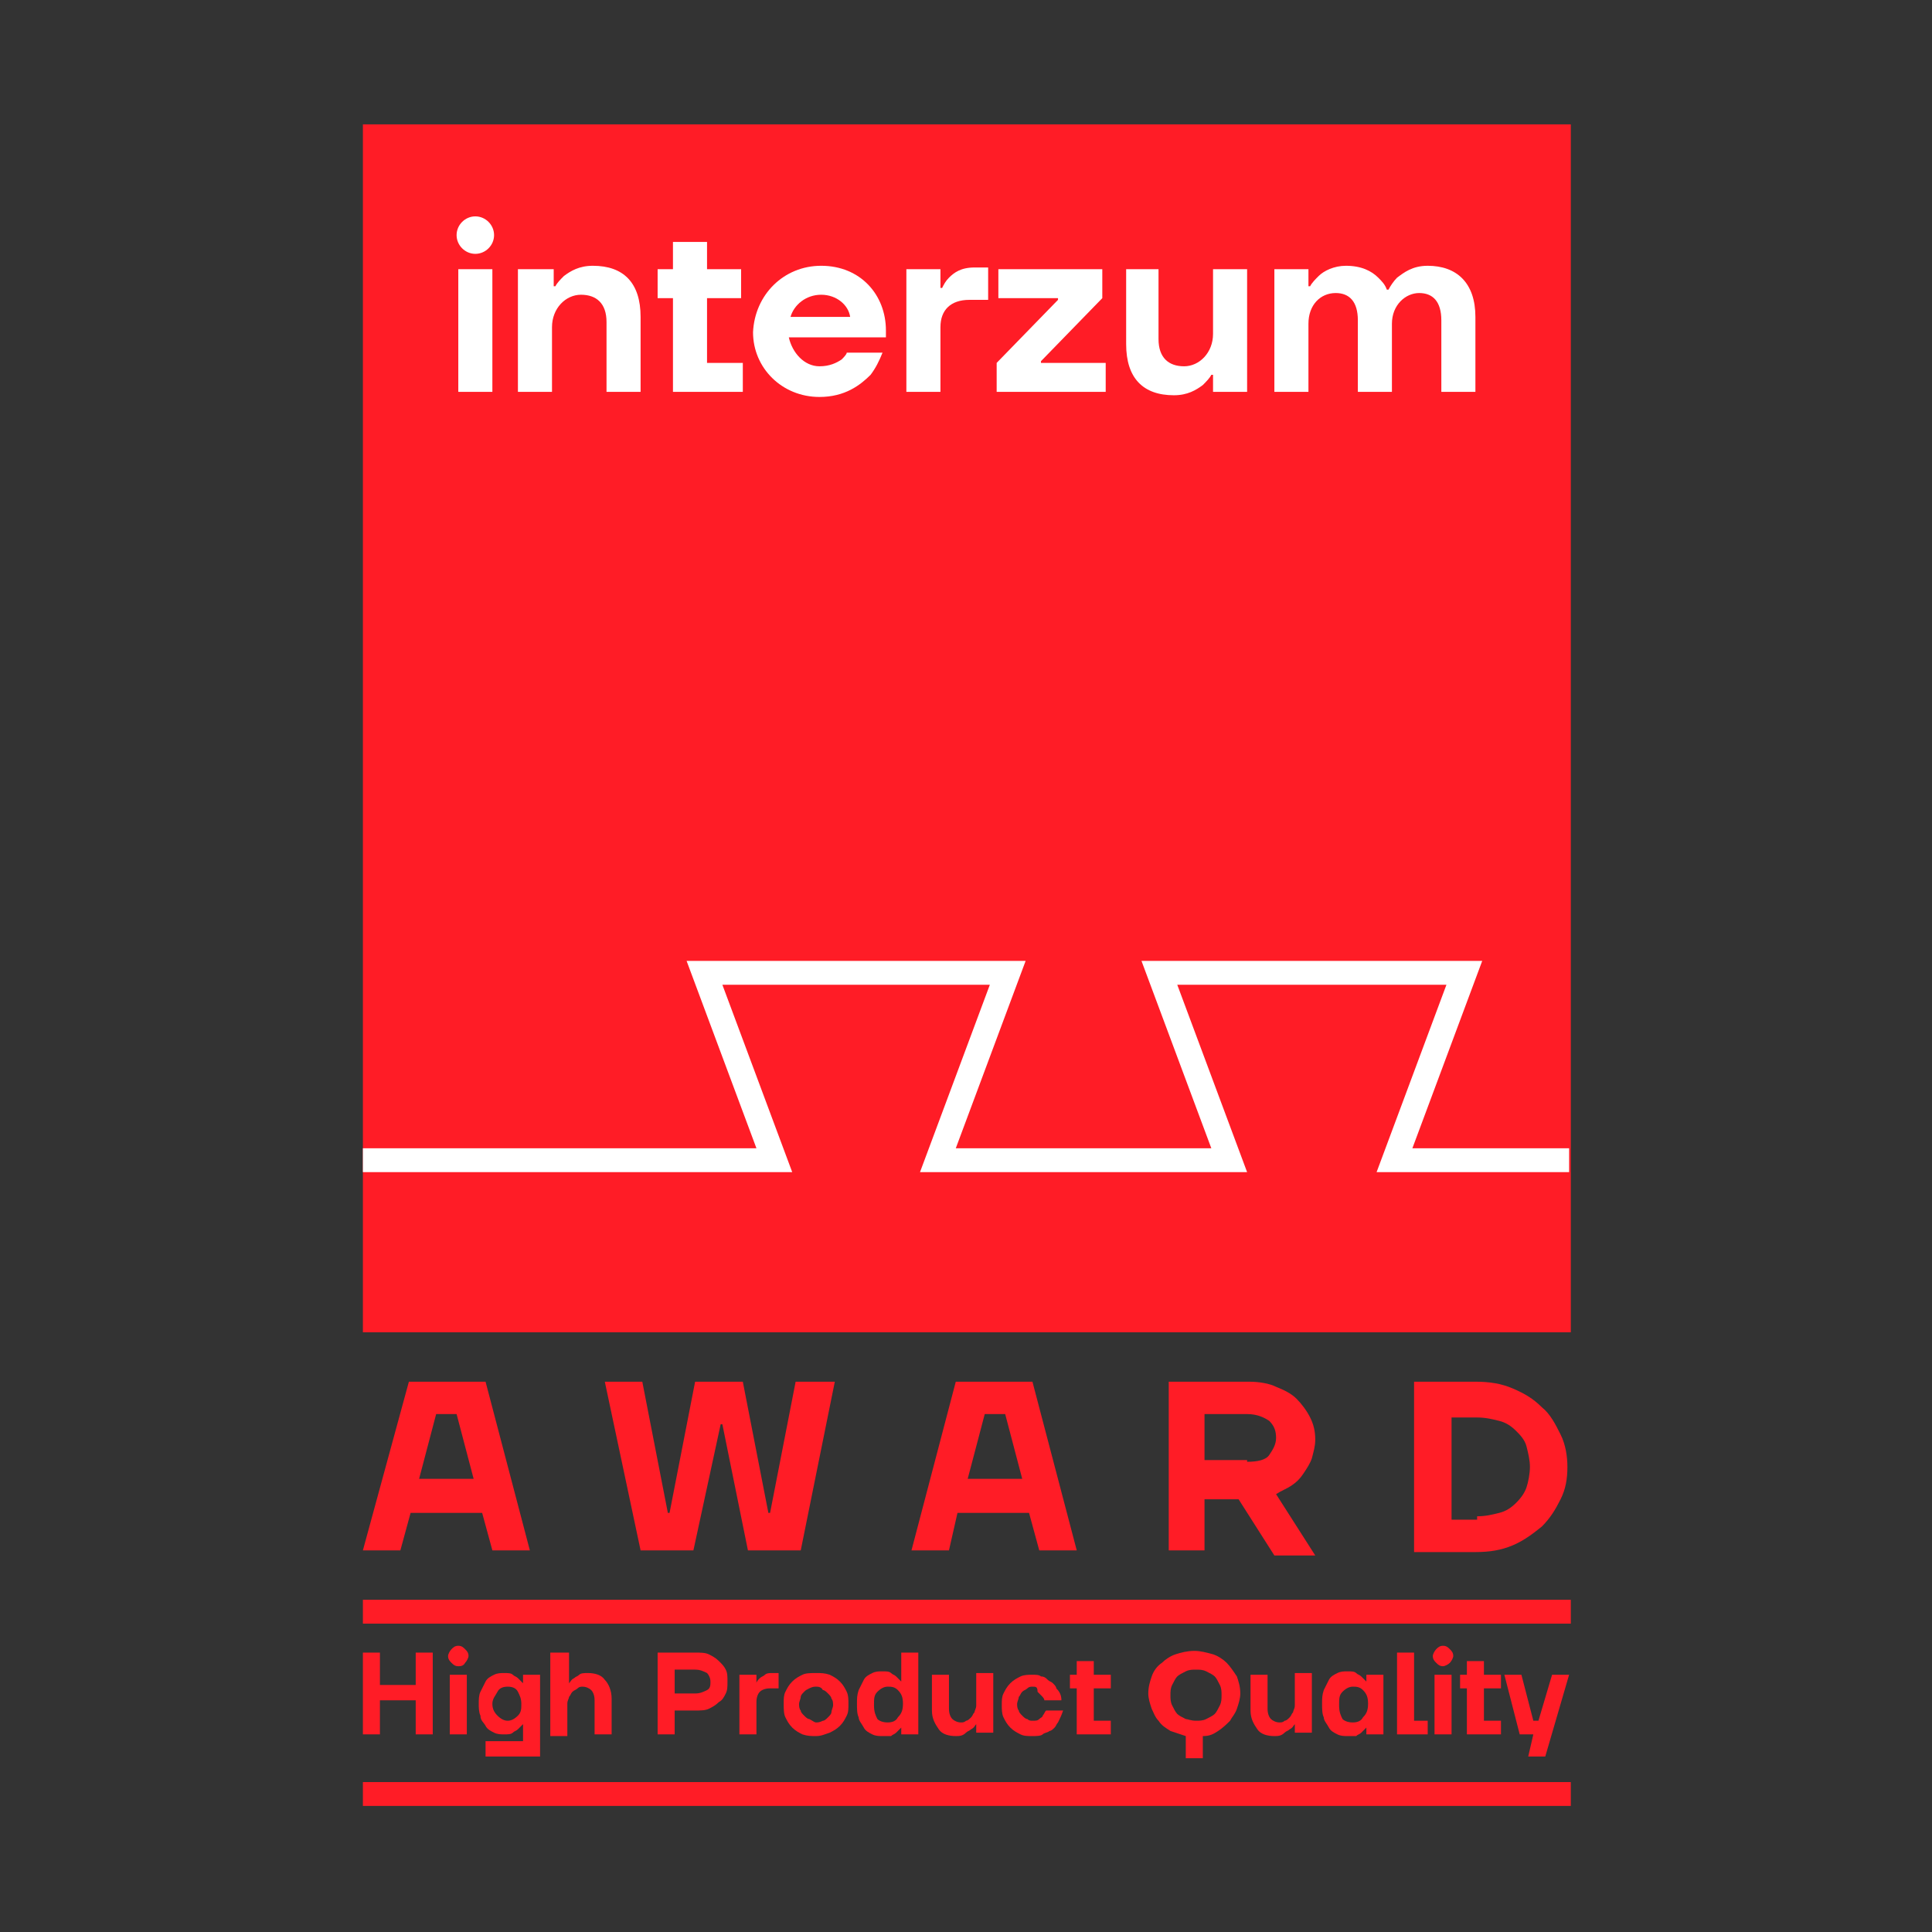<?xml version="1.0" encoding="utf-8"?>
<!-- Generator: Adobe Illustrator 27.4.1, SVG Export Plug-In . SVG Version: 6.00 Build 0)  -->
<svg version="1.1" id="Ebene_1" xmlns="http://www.w3.org/2000/svg" xmlns:xlink="http://www.w3.org/1999/xlink" x="0px" y="0px"
	 viewBox="0 0 113.4 113.4" style="enable-background:new 0 0 113.4 113.4;" xml:space="preserve">
<rect x="0" y="0" width="113.4" height="113.4" fill="#333333" stroke="none"/>
<style type="text/css">
	.st0{fill:#FF1C26;}
	.st1{fill:#FFFFFF;}
</style>
<g>
	<g>
		<rect x="21.3" y="7.3" class="st0" width="70.9" height="70.9"/>
	</g>
	<g>
		<defs>
			<polygon id="SVGID_1_" points="92.1,68.8 80.8,68.8 84.9,57.8 69.1,57.8 73.2,68.8 54,68.8 58.1,57.8 42.4,57.8 46.5,68.8 
				21.3,68.8 21.3,67.4 44.4,67.4 40.3,56.4 60.2,56.4 56.1,67.4 71.1,67.4 67,56.4 87,56.4 82.9,67.4 92.1,67.4 			"/>
		</defs>
		<use xlink:href="#SVGID_1_"  style="overflow:visible;fill:#FFFFFF;"/>
		<clipPath id="SVGID_00000053523181754949628870000005758392628924968834_">
			<use xlink:href="#SVGID_1_"  style="overflow:visible;"/>
		</clipPath>
	</g>
	<g>
		<path class="st1" d="M27.9,12.7c0.6,0,1.1,0.5,1.1,1.1c0,0.6-0.5,1.1-1.1,1.1s-1.1-0.5-1.1-1.1C26.8,13.2,27.3,12.7,27.9,12.7z
			 M26.9,15.8h2V23h-2V15.8z"/>
		<path class="st1" d="M30.5,15.8h2v1h0.1c0.1-0.2,0.3-0.4,0.5-0.6c0.4-0.3,0.9-0.6,1.7-0.6c1.8,0,2.8,1,2.8,3V23h-2v-4.1
			c0-1.1-0.6-1.6-1.5-1.6c-0.9,0-1.7,0.8-1.7,1.9V23h-2V15.8z"/>
		<path class="st1" d="M38.6,15.8h0.9v-1.6h2v1.6h2v1.7h-2v3.8h2.1V23h-4.1v-5.5h-0.9V15.8z"/>
		<path class="st1" d="M48.2,15.6c2.3,0,3.8,1.7,3.8,3.8v0.4h-5.7c0.2,0.9,0.9,1.7,1.8,1.7c0.6,0,1-0.2,1.3-0.4
			c0.1-0.1,0.3-0.3,0.3-0.4h2.1c-0.2,0.5-0.4,0.9-0.7,1.3c-0.6,0.6-1.5,1.3-3,1.3c-2.2,0-3.9-1.7-3.9-3.8
			C44.3,17.3,46,15.6,48.2,15.6z M49.9,18.6c-0.1-0.7-0.8-1.3-1.7-1.3c-0.9,0-1.6,0.6-1.8,1.3H49.9z"/>
		<path class="st1" d="M53.2,15.8h2v1.1h0.1c0.1-0.2,0.2-0.4,0.4-0.6c0.3-0.3,0.7-0.6,1.5-0.6H58v1.9h-1.1c-1.1,0-1.7,0.6-1.7,1.6
			V23h-2V15.8z"/>
		<path class="st1" d="M58.5,21.3l3.6-3.7v-0.1h-3.5v-1.7h6.1v1.7l-3.6,3.7v0.1h3.8V23h-6.4V21.3z"/>
		<path class="st1" d="M66,15.8h2v4.1c0,1.1,0.6,1.6,1.5,1.6c0.9,0,1.7-0.8,1.7-1.9v-3.8h2V23h-2v-1h-0.1c-0.1,0.2-0.3,0.4-0.5,0.6
			c-0.4,0.3-0.9,0.6-1.7,0.6c-1.8,0-2.8-1-2.8-3V15.8z"/>
		<path class="st1" d="M74.8,15.8h2v1h0.1c0.1-0.2,0.3-0.4,0.5-0.6c0.3-0.3,0.9-0.6,1.6-0.6c0.9,0,1.5,0.3,1.9,0.7
			c0.2,0.2,0.4,0.4,0.5,0.7h0.1c0.1-0.2,0.3-0.5,0.5-0.7c0.4-0.3,0.9-0.7,1.8-0.7c1.7,0,2.8,1,2.8,3V23h-2v-4.2
			c0-1.1-0.5-1.6-1.3-1.6s-1.6,0.7-1.6,1.8V23h-2v-4.2c0-1.1-0.5-1.6-1.3-1.6c-0.9,0-1.6,0.7-1.6,1.8V23h-2V15.8z"/>
	</g>
</g>
<g>
	<path class="st0" d="M24,81.1h4.5l2.6,9.9h-2.2l-0.6-2.2h-4.2L23.5,91h-2.2L24,81.1z M27.8,86.8l-1-3.8h-1.2l-1,3.8H27.8z"/>
	<path class="st0" d="M35.5,81.1h2.2l1.5,7.7h0.1l1.5-7.7h2.8l1.5,7.7h0.1l1.5-7.7H49L47,91h-3.1l-1.5-7.4h-0.1L40.7,91h-3.1
		L35.5,81.1z"/>
	<path class="st0" d="M56.1,81.1h4.5l2.6,9.9H61l-0.6-2.2h-4.2L55.7,91h-2.2L56.1,81.1z M60,86.8l-1-3.8h-1.2l-1,3.8H60z"/>
	<path class="st0" d="M68.6,81.1h4.7c0.6,0,1.2,0.1,1.6,0.3c0.5,0.2,0.9,0.4,1.2,0.7s0.6,0.7,0.8,1.1s0.3,0.8,0.3,1.3
		c0,0.4-0.1,0.7-0.2,1.1c-0.1,0.3-0.3,0.6-0.5,0.9c-0.2,0.3-0.4,0.5-0.7,0.7s-0.6,0.3-0.9,0.5l2.3,3.6h-2.4l-2.1-3.3h-2V91h-2.1
		V81.1z M73.2,85.8c0.6,0,1.1-0.1,1.3-0.4s0.4-0.6,0.4-1c0-0.4-0.1-0.7-0.4-1c-0.3-0.2-0.7-0.4-1.3-0.4h-2.5v2.7H73.2z"/>
	<path class="st0" d="M83,81.1h3.6c0.8,0,1.5,0.1,2.2,0.4c0.7,0.3,1.2,0.6,1.7,1.1c0.5,0.4,0.8,1,1.1,1.6c0.3,0.6,0.4,1.3,0.4,1.9
		c0,0.7-0.1,1.3-0.4,1.9c-0.3,0.6-0.6,1.1-1.1,1.6c-0.5,0.4-1,0.8-1.7,1.1c-0.7,0.3-1.4,0.4-2.2,0.4H83V81.1z M86.7,89
		c0.5,0,0.9-0.1,1.3-0.2c0.4-0.1,0.7-0.3,1-0.6s0.5-0.6,0.6-0.9s0.2-0.8,0.2-1.2c0-0.4-0.1-0.8-0.2-1.2c-0.1-0.4-0.4-0.7-0.6-0.9
		c-0.3-0.3-0.6-0.5-1-0.6c-0.4-0.1-0.8-0.2-1.3-0.2h-1.5v6H86.7z"/>
</g>
<rect x="21.3" y="93.9" class="st0" width="70.9" height="1.4"/>
<rect x="21.3" y="104.6" class="st0" width="70.9" height="1.4"/>
<g>
	<path class="st0" d="M21.3,97h1v1.9h2.1V97h1v4.8h-1v-2h-2.1v2h-1V97z"/>
	<path class="st0" d="M26.9,97.8c-0.2,0-0.3-0.1-0.4-0.2s-0.2-0.2-0.2-0.4c0-0.1,0.1-0.3,0.2-0.4s0.2-0.2,0.4-0.2
		c0.2,0,0.3,0.1,0.4,0.2c0.1,0.1,0.2,0.2,0.2,0.4c0,0.1-0.1,0.3-0.2,0.4C27.2,97.8,27,97.8,26.9,97.8z M26.4,98.3h1v3.5h-1V98.3z"/>
	<path class="st0" d="M28.5,102.2h2.2v-1h0c-0.1,0.1-0.2,0.2-0.3,0.3c-0.1,0.1-0.2,0.1-0.3,0.2s-0.3,0.1-0.5,0.1
		c-0.2,0-0.4,0-0.6-0.1c-0.2-0.1-0.4-0.2-0.5-0.4c-0.1-0.2-0.3-0.3-0.3-0.6c-0.1-0.2-0.1-0.5-0.1-0.7s0-0.5,0.1-0.7
		c0.1-0.2,0.2-0.4,0.3-0.6c0.1-0.2,0.3-0.3,0.5-0.4c0.2-0.1,0.4-0.1,0.6-0.1c0.2,0,0.4,0,0.5,0.1c0.1,0.1,0.2,0.1,0.3,0.2
		c0.1,0.1,0.2,0.2,0.3,0.3h0v-0.5h1v4.8h-3.2V102.2z M29.8,101c0.2,0,0.4-0.1,0.6-0.3s0.2-0.4,0.2-0.7c0-0.3-0.1-0.5-0.2-0.7
		S30.1,99,29.8,99c-0.3,0-0.5,0.1-0.6,0.3s-0.3,0.4-0.3,0.7c0,0.3,0.1,0.5,0.3,0.7S29.6,101,29.8,101z"/>
	<path class="st0" d="M32.4,97h1v1.8h0c0.1-0.1,0.1-0.2,0.3-0.3c0.1-0.1,0.2-0.1,0.3-0.2c0.1-0.1,0.3-0.1,0.5-0.1
		c0.4,0,0.8,0.1,1,0.4c0.2,0.2,0.4,0.6,0.4,1.1v2.1h-1v-2c0-0.3-0.1-0.5-0.2-0.6c-0.1-0.1-0.3-0.2-0.5-0.2c-0.1,0-0.2,0-0.3,0.1
		s-0.2,0.1-0.3,0.2c-0.1,0.1-0.1,0.2-0.2,0.3c0,0.1-0.1,0.2-0.1,0.4v1.9h-1V97z"/>
	<path class="st0" d="M38.6,97h2.2c0.3,0,0.6,0,0.8,0.1s0.4,0.2,0.6,0.4c0.2,0.2,0.3,0.3,0.4,0.5c0.1,0.2,0.1,0.4,0.1,0.7
		s0,0.5-0.1,0.7c-0.1,0.2-0.2,0.4-0.4,0.5c-0.2,0.2-0.4,0.3-0.6,0.4c-0.2,0.1-0.5,0.1-0.8,0.1h-1.2v1.4h-1V97z M40.8,99.4
		c0.3,0,0.5-0.1,0.7-0.2s0.2-0.3,0.2-0.5s-0.1-0.4-0.2-0.5c-0.2-0.1-0.4-0.2-0.7-0.2h-1.2v1.4H40.8z"/>
	<path class="st0" d="M43.4,98.3h1v0.5h0c0-0.1,0.1-0.2,0.2-0.3c0.1-0.1,0.2-0.1,0.3-0.2c0.1-0.1,0.3-0.1,0.4-0.1h0.4v0.9h-0.5
		c-0.3,0-0.5,0.1-0.6,0.2c-0.1,0.1-0.2,0.3-0.2,0.6v1.9h-1V98.3z"/>
	<path class="st0" d="M47.9,101.9c-0.3,0-0.5,0-0.8-0.1c-0.2-0.1-0.4-0.2-0.6-0.4c-0.2-0.2-0.3-0.4-0.4-0.6S46,100.3,46,100
		c0-0.3,0-0.5,0.1-0.7s0.2-0.4,0.4-0.6c0.2-0.2,0.4-0.3,0.6-0.4c0.2-0.1,0.5-0.1,0.8-0.1s0.5,0,0.8,0.1c0.2,0.1,0.4,0.2,0.6,0.4
		c0.2,0.2,0.3,0.4,0.4,0.6c0.1,0.2,0.1,0.5,0.1,0.7c0,0.3,0,0.5-0.1,0.7c-0.1,0.2-0.2,0.4-0.4,0.6c-0.2,0.2-0.4,0.3-0.6,0.4
		C48.4,101.8,48.2,101.9,47.9,101.9z M47.9,101.1c0.1,0,0.2,0,0.4-0.1c0.1,0,0.2-0.1,0.3-0.2s0.2-0.2,0.2-0.3c0-0.1,0.1-0.3,0.1-0.4
		s0-0.3-0.1-0.4c0-0.1-0.1-0.2-0.2-0.3s-0.2-0.2-0.3-0.2C48.2,99,48,99,47.9,99s-0.2,0-0.4,0.1s-0.2,0.1-0.3,0.2s-0.2,0.2-0.2,0.3
		c0,0.1-0.1,0.3-0.1,0.4s0,0.3,0.1,0.4c0,0.1,0.1,0.2,0.2,0.3s0.2,0.2,0.3,0.2C47.7,101,47.8,101.1,47.9,101.1z"/>
	<path class="st0" d="M51.8,101.9c-0.2,0-0.4,0-0.6-0.1c-0.2-0.1-0.4-0.2-0.5-0.4c-0.1-0.2-0.3-0.4-0.3-0.6
		c-0.1-0.2-0.1-0.5-0.1-0.8s0-0.5,0.1-0.8c0.1-0.2,0.2-0.4,0.3-0.6c0.1-0.2,0.3-0.3,0.5-0.4c0.2-0.1,0.4-0.1,0.6-0.1
		c0.2,0,0.4,0,0.5,0.1c0.1,0.1,0.2,0.1,0.3,0.2c0.1,0.1,0.2,0.2,0.3,0.3h0V97h1v4.8h-1v-0.4h0c-0.1,0.1-0.2,0.2-0.3,0.3
		c-0.1,0.1-0.2,0.1-0.3,0.2C52.2,101.9,52,101.9,51.8,101.9z M52.1,101.1c0.3,0,0.5-0.1,0.6-0.3c0.2-0.2,0.3-0.4,0.3-0.8
		s-0.1-0.6-0.3-0.8S52.3,99,52.1,99c-0.2,0-0.4,0.1-0.6,0.3c-0.2,0.2-0.2,0.4-0.2,0.8s0.1,0.6,0.2,0.8
		C51.6,101,51.8,101.1,52.1,101.1z"/>
	<path class="st0" d="M56.1,101.9c-0.4,0-0.8-0.1-1-0.4s-0.4-0.6-0.4-1.1v-2.1h1v2c0,0.3,0.1,0.5,0.2,0.6c0.1,0.1,0.3,0.2,0.5,0.2
		c0.1,0,0.2,0,0.3-0.1c0.1,0,0.2-0.1,0.3-0.2c0.1-0.1,0.1-0.2,0.2-0.3c0-0.1,0.1-0.2,0.1-0.4v-1.9h1v3.5h-1v-0.5h0
		c-0.1,0.1-0.1,0.2-0.3,0.3c-0.1,0.1-0.2,0.1-0.3,0.2C56.5,101.9,56.3,101.9,56.1,101.9z"/>
	<path class="st0" d="M60.6,101.9c-0.3,0-0.5,0-0.7-0.1s-0.4-0.2-0.6-0.4s-0.3-0.4-0.4-0.6s-0.1-0.5-0.1-0.7c0-0.3,0-0.5,0.1-0.7
		s0.2-0.4,0.4-0.6s0.4-0.3,0.6-0.4s0.5-0.1,0.7-0.1c0.2,0,0.4,0,0.5,0.1c0.2,0,0.3,0.1,0.4,0.2c0.1,0.1,0.2,0.1,0.3,0.2
		c0.1,0.1,0.2,0.2,0.2,0.3c0.2,0.2,0.3,0.4,0.3,0.7h-1c0-0.1-0.1-0.2-0.2-0.3c-0.1-0.1-0.1-0.1-0.2-0.2C60.9,99,60.8,99,60.6,99
		c-0.1,0-0.2,0-0.3,0.1s-0.2,0.1-0.3,0.2c-0.1,0.1-0.1,0.2-0.2,0.3c0,0.1-0.1,0.3-0.1,0.4s0,0.3,0.1,0.4c0,0.1,0.1,0.2,0.2,0.3
		c0.1,0.1,0.2,0.2,0.3,0.2c0.1,0.1,0.2,0.1,0.3,0.1c0.2,0,0.3,0,0.4-0.1c0.1-0.1,0.2-0.1,0.2-0.2c0.1-0.1,0.1-0.2,0.2-0.3h1
		c-0.1,0.3-0.2,0.5-0.3,0.7c-0.1,0.1-0.1,0.2-0.2,0.3s-0.2,0.2-0.3,0.2c-0.1,0.1-0.3,0.1-0.4,0.2S60.8,101.9,60.6,101.9z"/>
	<path class="st0" d="M63.2,99.1h-0.4v-0.8h0.4v-0.8h1v0.8h1v0.8h-1v1.9h1v0.8h-2V99.1z"/>
	<path class="st0" d="M69.6,101.9c-0.3-0.1-0.6-0.2-0.9-0.3c-0.3-0.2-0.5-0.3-0.7-0.6c-0.2-0.2-0.3-0.5-0.4-0.7
		c-0.1-0.3-0.2-0.6-0.2-0.9c0-0.4,0.1-0.7,0.2-1c0.1-0.3,0.3-0.6,0.6-0.8c0.2-0.2,0.5-0.4,0.8-0.5c0.3-0.1,0.7-0.2,1.1-0.2
		c0.4,0,0.7,0.1,1.1,0.2c0.3,0.1,0.6,0.3,0.8,0.5c0.2,0.2,0.4,0.5,0.6,0.8c0.1,0.3,0.2,0.6,0.2,1c0,0.3-0.1,0.6-0.2,0.9
		c-0.1,0.3-0.3,0.5-0.4,0.7c-0.2,0.2-0.4,0.4-0.7,0.6c-0.3,0.2-0.5,0.3-0.9,0.3v1.3h-1V101.9z M70.2,101c0.2,0,0.4,0,0.6-0.1
		c0.2-0.1,0.4-0.2,0.5-0.3c0.1-0.1,0.2-0.3,0.3-0.5s0.1-0.4,0.1-0.6s0-0.4-0.1-0.6s-0.2-0.4-0.3-0.5c-0.1-0.1-0.3-0.2-0.5-0.3
		c-0.2-0.1-0.4-0.1-0.6-0.1c-0.2,0-0.4,0-0.6,0.1c-0.2,0.1-0.4,0.2-0.5,0.3c-0.1,0.1-0.2,0.3-0.3,0.5s-0.1,0.4-0.1,0.6
		s0,0.4,0.1,0.6s0.2,0.4,0.3,0.5c0.1,0.1,0.3,0.2,0.5,0.3C69.7,100.9,69.9,101,70.2,101z"/>
	<path class="st0" d="M74.8,101.9c-0.4,0-0.8-0.1-1-0.4s-0.4-0.6-0.4-1.1v-2.1h1v2c0,0.3,0.1,0.5,0.2,0.6c0.1,0.1,0.3,0.2,0.5,0.2
		c0.1,0,0.2,0,0.3-0.1c0.1,0,0.2-0.1,0.3-0.2c0.1-0.1,0.1-0.2,0.2-0.3c0-0.1,0.1-0.2,0.1-0.4v-1.9h1v3.5h-1v-0.5h0
		c-0.1,0.1-0.1,0.2-0.3,0.3c-0.1,0.1-0.2,0.1-0.3,0.2C75.2,101.9,75,101.9,74.8,101.9z"/>
	<path class="st0" d="M79.1,101.9c-0.2,0-0.4,0-0.6-0.1c-0.2-0.1-0.4-0.2-0.5-0.4c-0.1-0.2-0.3-0.4-0.3-0.6
		c-0.1-0.2-0.1-0.5-0.1-0.8s0-0.5,0.1-0.8c0.1-0.2,0.2-0.4,0.3-0.6c0.1-0.2,0.3-0.3,0.5-0.4c0.2-0.1,0.4-0.1,0.6-0.1
		c0.2,0,0.4,0,0.5,0.1c0.1,0.1,0.2,0.1,0.3,0.2c0.1,0.1,0.2,0.2,0.3,0.3h0v-0.4h1v3.5h-1v-0.4h0c-0.1,0.1-0.2,0.2-0.3,0.3
		c-0.1,0.1-0.2,0.1-0.3,0.2C79.5,101.9,79.3,101.9,79.1,101.9z M79.4,101.1c0.3,0,0.5-0.1,0.6-0.3c0.2-0.2,0.3-0.4,0.3-0.8
		s-0.1-0.6-0.3-0.8S79.6,99,79.4,99c-0.2,0-0.4,0.1-0.6,0.3c-0.2,0.2-0.2,0.4-0.2,0.8s0.1,0.6,0.2,0.8
		C78.9,101,79.1,101.1,79.4,101.1z"/>
	<path class="st0" d="M82,97h1v4h0.8v0.8H82V97z"/>
	<path class="st0" d="M84.7,97.8c-0.2,0-0.3-0.1-0.4-0.2c-0.1-0.1-0.2-0.2-0.2-0.4c0-0.1,0.1-0.3,0.2-0.4c0.1-0.1,0.2-0.2,0.4-0.2
		s0.3,0.1,0.4,0.2s0.2,0.2,0.2,0.4c0,0.1-0.1,0.3-0.2,0.4S84.8,97.8,84.7,97.8z M84.2,98.3h1v3.5h-1V98.3z"/>
	<path class="st0" d="M86.1,99.1h-0.4v-0.8h0.4v-0.8h1v0.8h1v0.8h-1v1.9h1v0.8h-2V99.1z"/>
	<path class="st0" d="M90,101.8h-0.8l-0.9-3.5h1L90,101h0.3l0.8-2.7h1l-1.4,4.8h-1L90,101.8z"/>
</g>
</svg>
